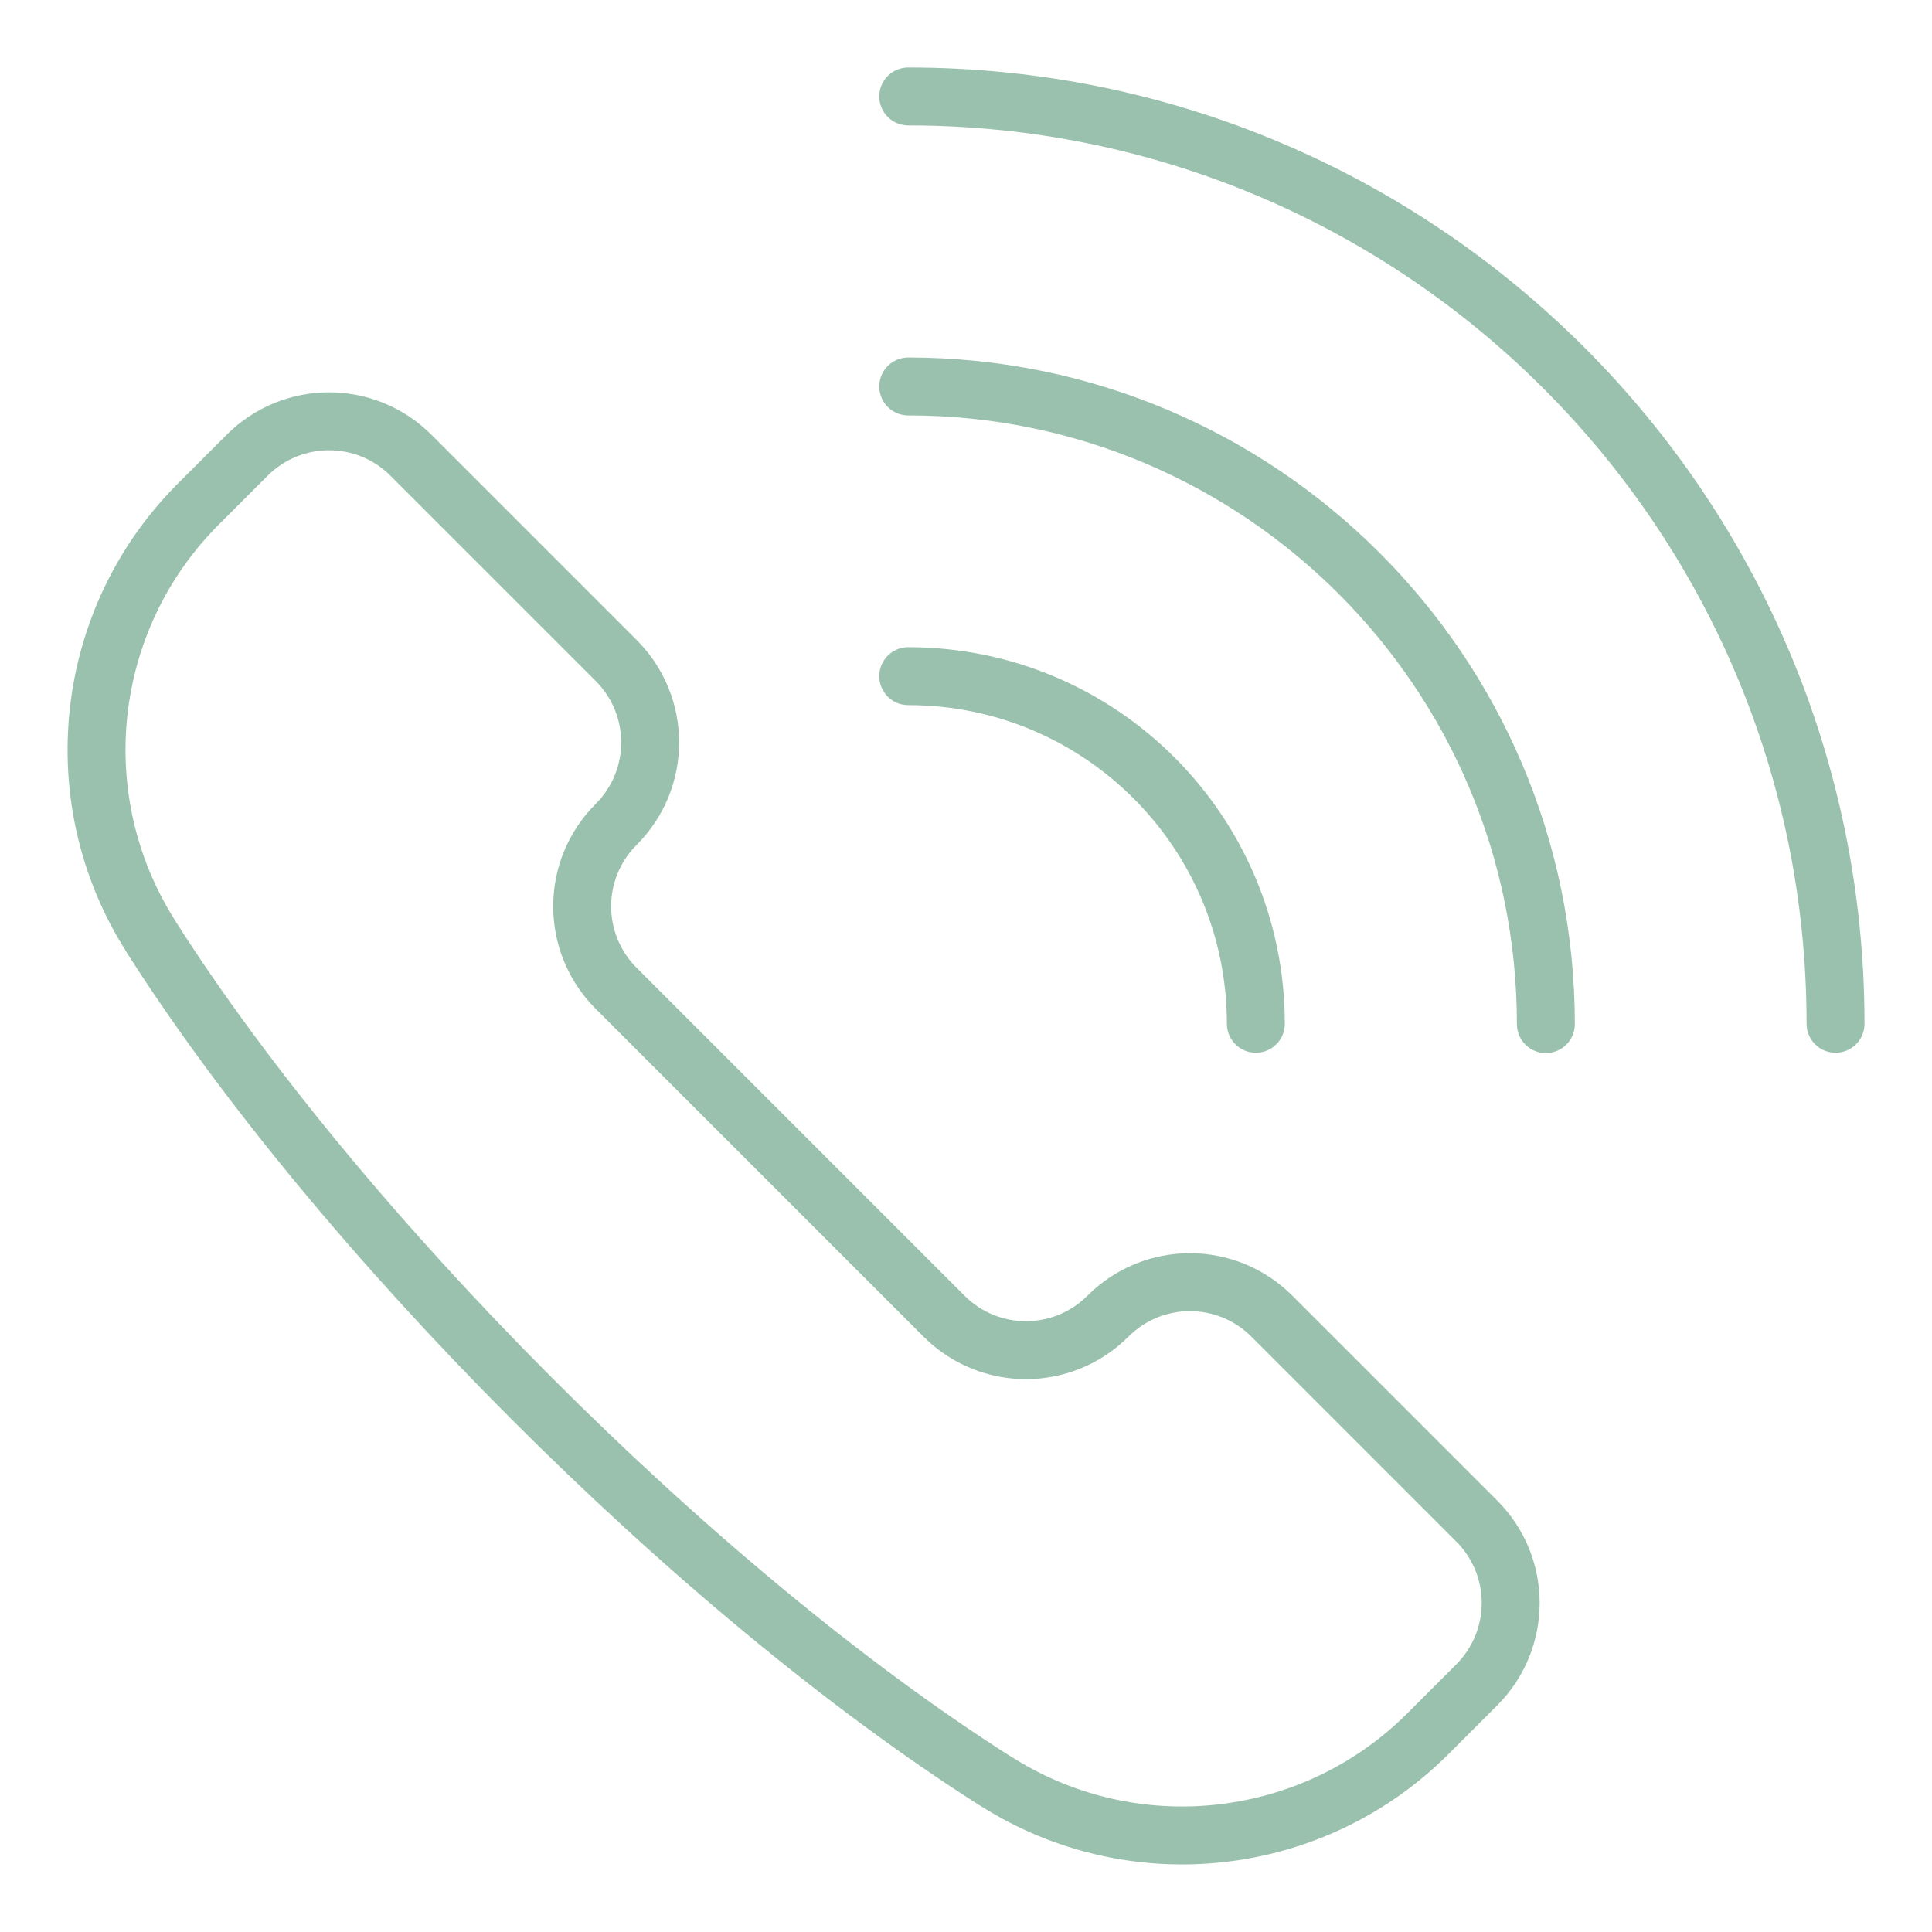<?xml version="1.0" encoding="utf-8"?>
<!-- Generator: Adobe Illustrator 27.0.0, SVG Export Plug-In . SVG Version: 6.00 Build 0)  -->
<svg version="1.1" xmlns="http://www.w3.org/2000/svg" xmlns:xlink="http://www.w3.org/1999/xlink" x="0px" y="0px"
	 viewBox="0 0 5.669 5.669" style="enable-background:new 0 0 5.669 5.669;" xml:space="preserve">
<style type="text/css">
	.st0{display:none;}
	.st1{display:inline;}
	.st2{fill:none;stroke:#9AC1AE;stroke-width:0.17;stroke-linecap:round;stroke-linejoin:round;stroke-miterlimit:10;}
	
		.st3{display:inline;fill:none;stroke:#9AC1AE;stroke-width:0.17;stroke-linecap:round;stroke-linejoin:round;stroke-miterlimit:10;}
</style>
<g id="allgemeinmedizin" class="st0">
	<g class="st1">
		<path class="st2" d="M3.674,3.049v1.135c0,0.662-0.552,1.201-1.231,1.201c-0.679,0-1.231-0.539-1.231-1.201V3.288"/>
		<path class="st2" d="M3.002,0.599H2.667c-0.18,0-0.327,0.145-0.327,0.322v0.821c0,0.721,0.599,1.307,1.334,1.307
			s1.334-0.586,1.334-1.307V0.921c0-0.178-0.147-0.322-0.327-0.322H4.345"/>
		<path class="st2" d="M1.212,3.235c-0.304,0-0.551-0.243-0.551-0.541s0.247-0.541,0.551-0.541c0.304,0,0.551,0.243,0.551,0.541
			S1.516,3.235,1.212,3.235z"/>
		<line class="st2" x1="3.042" y1="0.283" x2="3.042" y2="0.914"/>
		<line class="st2" x1="4.305" y1="0.283" x2="4.305" y2="0.914"/>
	</g>
</g>
<g id="osteopathie" class="st0">
	<g class="st1">
		<path class="st2" d="M5.295,1.868C5.22,1.787,5.115,1.745,5.001,1.754C4.943,1.76,4.89,1.779,4.843,1.81L3.762,2.513
			c-0.02-0.035-0.046-0.067-0.077-0.095C3.613,2.355,3.52,2.331,3.428,2.323L3.008,2.33c-0.011,0-0.022,0.001-0.033,0.001
			c-0.395,0-0.559-0.215-0.576-0.236C2.373,2.069,2.344,2.047,2.314,2.028C2.198,1.95,2.053,1.903,1.871,1.883
			c-0.327-0.035-0.677,0.051-0.98,0.238L0.323,2.472C0.285,2.496,0.272,2.546,0.295,2.585l0.676,1.173
			c0.012,0.021,0.032,0.035,0.056,0.04C1.05,3.802,1.074,3.796,1.093,3.782l0.03-0.023c0.169-0.128,0.384-0.197,0.589-0.185
			C1.814,3.578,1.914,3.6,2.011,3.637l0.536,0.211c0.115,0.046,0.238,0.068,0.359,0.068c0.213,0,0.425-0.069,0.598-0.202
			l1.743-1.331c0.077-0.059,0.127-0.149,0.137-0.246C5.393,2.04,5.361,1.943,5.295,1.868z"/>
		<path class="st2" d="M2.177,2.882c0.22,0.057,0.502,0.075,0.776,0.075c0.179,0,0.355-0.008,0.508-0.018
			c0.102-0.007,0.194-0.055,0.26-0.132C3.782,2.735,3.806,2.643,3.802,2.55"/>
	</g>
</g>
<g id="vorsorge" class="st0">
	<g class="st1">
		<path class="st2" d="M1.752,0.765c-0.326,0-0.634,0.131-0.865,0.368C0.654,1.372,0.526,1.689,0.527,2.026
			c0,0.336,0.128,0.653,0.362,0.892c0,0,1.928,1.977,1.937,1.986c0.008-0.008,1.94-1.982,1.94-1.982
			c0.233-0.238,0.361-0.555,0.361-0.893C5.127,1.692,5,1.375,4.768,1.136C4.536,0.899,4.229,0.77,3.902,0.769
			C3.28,0.765,2.857,1.304,2.828,1.304l0,0C2.8,1.304,2.345,0.765,1.752,0.765z"/>
		<path class="st2" d="M5.386,2.502H3.01L2.761,2.016L2.307,3.338c0,0-0.001,0-0.002,0c-0.045,0-0.602-1.579-0.602-1.579
			L1.468,2.502H0.283"/>
	</g>
</g>
<g id="adresse" class="st0">
	<g id="Page-1_4_" class="st1">
		<g id="Kear---Medical-Landing-Page_4_" transform="translate(-949, -4998)">
			<g id="Footer_1_" transform="translate(0, 4877)">
				<g id="Address" transform="translate(886, 100)">
					<g id="Icon_4_" transform="translate(39, 0)">
						<path id="Shape_4_" class="st2" d="M26.344,21.836c0-0.275,0.216-0.491,0.491-0.491c0.275,0,0.491,0.216,0.491,0.491
							c0,0.275-0.216,0.491-0.491,0.491C26.56,22.326,26.344,22.111,26.344,21.836z"/>
					</g>
				</g>
			</g>
		</g>
	</g>
	<line class="st3" x1="2.835" y1="1.326" x2="2.835" y2="3.681"/>
	<polygon class="st3" points="0.578,2.896 2.148,2.259 3.521,3.043 5.091,2.259 5.091,4.662 3.521,5.447 2.148,4.662 0.578,5.3 	"/>
	<line class="st3" x1="2.148" y1="2.259" x2="2.148" y2="4.662"/>
	<line class="st3" x1="3.521" y1="3.043" x2="3.521" y2="5.42"/>
</g>
<g id="impfungen" class="st0">
	<g class="st1">
		<g>
			<g>
				<path class="st2" d="M2.42,3.595c0.049,0.049,0.128,0.049,0.177,0l2.306-2.305c0.049-0.049,0.049-0.128,0-0.177l-0.709-0.71
					c-0.049-0.049-0.128-0.049-0.177,0L1.711,2.708c-0.049,0.049-0.049,0.128,0,0.177L2.42,3.595z"/>
				<line class="st2" x1="4.634" y1="0.283" x2="5.041" y2="0.691"/>
				<polyline class="st2" points="1.915,3.116 1.718,3.313 1.769,3.569 2.008,3.604 2.206,3.406 				"/>
				<line class="st2" x1="4.829" y1="0.478" x2="4.549" y2="0.758"/>
				<line class="st2" x1="1.769" y1="3.569" x2="0.832" y2="4.506"/>
			</g>
			<path class="st2" d="M0.835,4.73c0,0,0.007,0.147-0.167,0.373C0.561,5.241,0.691,5.381,0.825,5.386s0.272-0.125,0.181-0.263
				C0.843,4.878,0.835,4.73,0.835,4.73z"/>
		</g>
		<line class="st2" x1="4.189" y1="1.324" x2="4.528" y2="1.654"/>
		<line class="st2" x1="3.986" y1="1.545" x2="4.307" y2="1.857"/>
		<line class="st2" x1="3.809" y1="1.723" x2="4.129" y2="2.035"/>
		<line class="st2" x1="3.577" y1="1.936" x2="3.916" y2="2.266"/>
	</g>
</g>
<g id="notfall" class="st0">
	<g class="st1">
		<path class="st2" d="M4.758,4.645h0.548c0.022,0,0.043-0.009,0.058-0.025c0.015-0.016,0.023-0.037,0.022-0.059l-0.12-2.591
			C5.257,1.778,5.101,1.623,4.907,1.616H1.679c-0.121-0.005-0.234,0.06-0.292,0.166L0.742,2.958L0.609,3.051
			c-0.064,0.045-0.108,0.113-0.122,0.19L0.287,4.323C0.274,4.401,0.296,4.48,0.348,4.54C0.4,4.605,0.479,4.644,0.563,4.645h0.409"/>
		<line class="st2" x1="2.127" y1="4.645" x2="3.602" y2="4.645"/>
		<path class="st2" d="M2.181,1.61c0.047-0.164,0.197-0.277,0.368-0.277c0.171,0,0.321,0.113,0.368,0.277"/>
		<polyline class="st2" points="1.122,2.294 2.179,2.294 2.052,2.931 0.773,2.931 		"/>
		<path class="st2" d="M1.549,5.09c-0.297,0-0.538-0.24-0.539-0.538c0-0.297,0.24-0.538,0.538-0.539c0.297,0,0.538,0.24,0.539,0.538
			c0,0,0,0,0,0.001C2.086,4.849,1.846,5.089,1.549,5.09z"/>
		<path class="st2" d="M4.176,5.09c-0.297,0-0.538-0.241-0.538-0.538c0-0.297,0.241-0.538,0.538-0.538s0.538,0.241,0.538,0.538l0,0
			C4.714,4.849,4.473,5.089,4.176,5.09z"/>
		<path class="st2" d="M3.073,2.654h0.549V2.105h0.366v0.549h0.549V3.02H3.987v0.549H3.622V3.02H3.073V2.654z"/>
		<line class="st2" x1="1.925" y1="0.814" x2="2.216" y2="1.103"/>
		<line class="st2" x1="2.548" y1="0.58" x2="2.548" y2="0.989"/>
		<line class="st2" x1="3.165" y1="0.815" x2="2.882" y2="1.104"/>
	</g>
</g>
<g id="termin" class="st0">
	<g class="st1">
		<rect x="0.283" y="0.942" class="st2" width="5.102" height="4.082"/>
		<g>
			<polyline class="st2" points="4.365,0.9 4.365,0.645 4.11,0.645 4.11,0.9 			"/>
			<polyline class="st2" points="1.559,0.9 1.559,0.645 1.304,0.645 1.304,0.9 			"/>
		</g>
		<rect x="1.049" y="2.473" class="st2" width="0.51" height="0.51"/>
		<rect x="1.049" y="3.749" class="st2" width="0.51" height="0.51"/>
		<rect x="2.58" y="2.473" class="st2" width="0.51" height="0.51"/>
		<rect x="2.58" y="3.749" class="st2" width="0.51" height="0.51"/>
		<rect x="4.11" y="2.473" class="st2" width="0.51" height="0.51"/>
		<rect x="4.11" y="3.749" class="st2" width="0.51" height="0.51"/>
		<line class="st2" x1="0.291" y1="1.433" x2="5.378" y2="1.433"/>
	</g>
</g>
<g id="wartezeit" class="st0">
	<g class="st1">
		<circle class="st2" cx="2.765" cy="2.796" r="2.551"/>
		<circle class="st2" cx="2.765" cy="2.796" r="0.247"/>
		<line class="st2" x1="2.99" y1="2.898" x2="4.699" y2="3.379"/>
		<line class="st2" x1="2.679" y1="2.564" x2="2.302" y2="1.62"/>
		<g>
			<line class="st2" x1="2.765" y1="0.366" x2="2.765" y2="0.76"/>
			<line class="st2" x1="2.765" y1="4.831" x2="2.765" y2="5.225"/>
		</g>
		<g>
			<line class="st2" x1="5.195" y1="2.835" x2="4.801" y2="2.835"/>
			<line class="st2" x1="0.729" y1="2.835" x2="0.335" y2="2.835"/>
		</g>
		<g>
			<line class="st2" x1="4.869" y1="1.62" x2="4.528" y2="1.817"/>
			<line class="st2" x1="1.002" y1="3.853" x2="0.661" y2="4.05"/>
		</g>
		<g>
			<line class="st2" x1="3.98" y1="0.691" x2="3.783" y2="1.032"/>
			<line class="st2" x1="1.747" y1="4.559" x2="1.55" y2="4.9"/>
		</g>
		<g>
			<line class="st2" x1="1.55" y1="0.691" x2="1.747" y2="1.032"/>
			<line class="st2" x1="3.783" y1="4.559" x2="3.98" y2="4.9"/>
		</g>
		<g>
			<line class="st2" x1="0.661" y1="1.62" x2="1.002" y2="1.817"/>
			<line class="st2" x1="4.528" y1="3.853" x2="4.869" y2="4.05"/>
		</g>
	</g>
</g>
<g id="telefon_00000160149274870147965690000014967080824192913033_">
	<g>
		<path class="st2" d="M2.919,5.225l0.002,0.001C3.324,5.483,3.852,5.425,4.19,5.087l0.143-0.143c0.133-0.133,0.133-0.348,0-0.481
			L3.732,3.862c-0.133-0.133-0.348-0.133-0.481,0l0,0c-0.133,0.133-0.348,0.133-0.481,0L1.808,2.9c-0.133-0.133-0.133-0.348,0-0.481
			l0,0c0.133-0.133,0.133-0.348,0-0.481L1.206,1.336c-0.133-0.133-0.348-0.133-0.481,0L0.582,1.479
			C0.244,1.817,0.186,2.345,0.443,2.748l0.001,0.002C0.992,3.611,2.04,4.666,2.919,5.225z"/>
		<path class="st2" d="M2.665,1.984c0.564,0,1.02,0.457,1.02,1.02"/>
		<path class="st2" d="M2.665,1.134c1.033,0,1.871,0.838,1.871,1.871"/>
		<path class="st2" d="M2.665,0.283c1.503,0,2.721,1.218,2.721,2.721"/>
	</g>
</g>
</svg>
